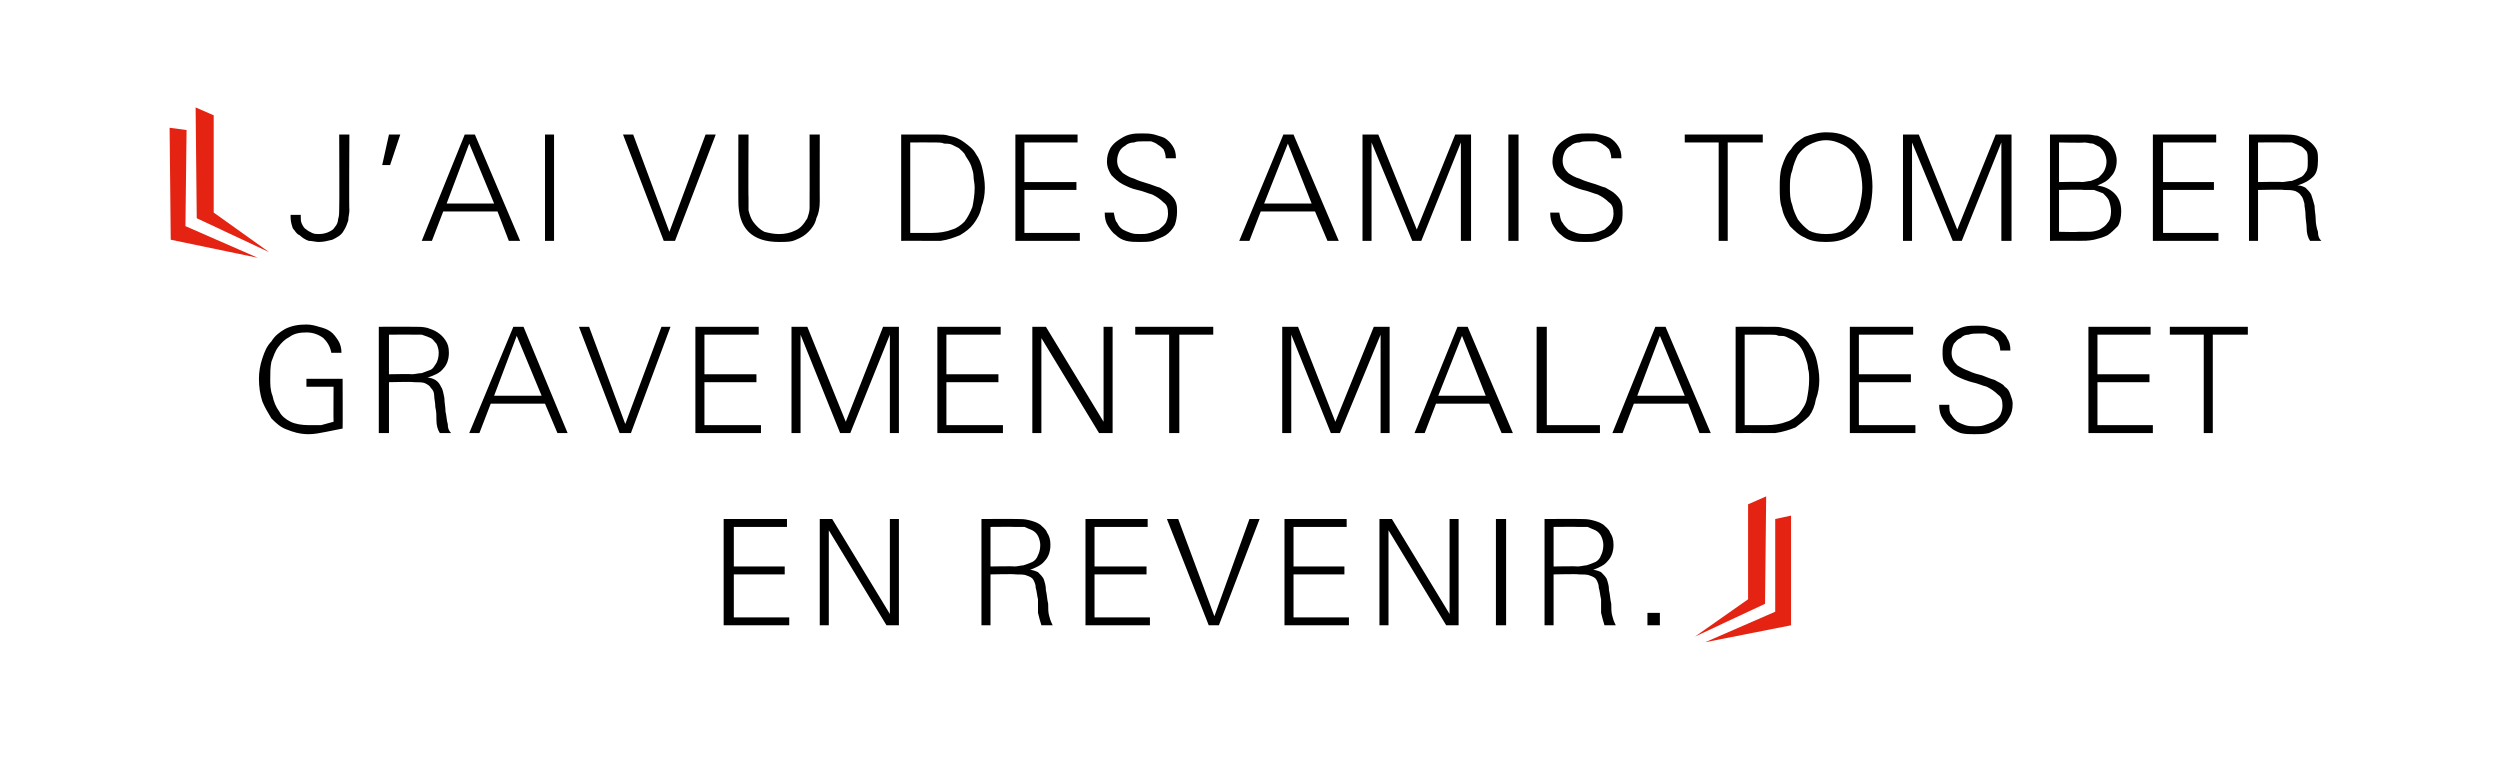 <?xml version="1.0" standalone="no"?><!DOCTYPE svg PUBLIC "-//W3C//DTD SVG 1.1//EN" "http://www.w3.org/Graphics/SVG/1.1/DTD/svg11.dtd"><svg xmlns="http://www.w3.org/2000/svg" version="1.1" width="221.1px" height="68.3px" viewBox="0 -8 221.1 68.3" style="top:-8px"><desc>￼ J’ai vu des amis tomber gravement malades et en revenir. ￼</desc><defs/><g id="Polygon411508"><path d="m64 47.3l0-9.4l5.6 0l0 .7l-4.7 0l0 3.5l4.5 0l0 .7l-4.5 0l0 3.8l4.9 0l0 .7l-5.8 0zm14.4 0l-5.1-8.4l0 8.4l-.8 0l0-9.4l1.1 0l5.1 8.4l0-8.4l.8 0l0 9.4l-1.1 0zm13.7 0c-.1-.3-.2-.7-.3-1.1c0-.4 0-.8 0-1.2c-.1-.4-.1-.7-.2-1c0-.3-.1-.5-.2-.7c-.1-.2-.3-.3-.6-.4c-.2-.1-.6-.1-1-.1c.02-.05-2.2 0-2.2 0l0 4.5l-.8 0l0-9.4c0 0 3.12-.01 3.1 0c.4 0 .7 0 1.1.1c.4.1.7.2 1 .4c.2.2.5.4.6.7c.2.3.3.6.3 1.1c0 .6-.2 1.1-.5 1.4c-.3.4-.8.6-1.3.8c.2 0 .5.1.7.2c.2.2.4.4.5.6c.1.3.2.6.2 1c.1.4.1.8.2 1.2c0 .4 0 .8.1 1.1c.1.4.2.6.3.8c0 0-1 0-1 0zm-.1-7.1c0-.3-.1-.6-.2-.8c-.1-.2-.3-.4-.5-.5c-.2-.1-.5-.2-.7-.3c-.3 0-.6 0-.9 0c.02-.02-2.1 0-2.1 0l0 3.5c0 0 2.05-.04 2.1 0c.3 0 .6-.1.8-.1c.3-.1.6-.2.8-.3c.2-.1.4-.3.5-.6c.1-.2.2-.5.2-.9zm4 7.1l0-9.4l5.5 0l0 .7l-4.7 0l0 3.5l4.6 0l0 .7l-4.6 0l0 3.8l4.9 0l0 .7l-5.7 0zm11.8 0l-.9 0l-3.7-9.4l1 0l3.2 8.6l3.1-8.6l.9 0l-3.6 9.4zm5.8 0l0-9.4l5.5 0l0 .7l-4.7 0l0 3.5l4.5 0l0 .7l-4.5 0l0 3.8l4.9 0l0 .7l-5.7 0zm14.3 0l-5.1-8.4l0 8.4l-.8 0l0-9.4l1.1 0l5.1 8.4l0-8.4l.8 0l0 9.4l-1.1 0zm4.4 0l0-9.4l.9 0l0 9.4l-.9 0zm9.6 0c-.1-.3-.2-.7-.3-1.1c0-.4 0-.8 0-1.2c-.1-.4-.1-.7-.2-1c0-.3-.1-.5-.2-.7c-.1-.2-.3-.3-.6-.4c-.2-.1-.6-.1-1-.1c.02-.05-2.2 0-2.2 0l0 4.5l-.8 0l0-9.4c0 0 3.12-.01 3.1 0c.4 0 .7 0 1.1.1c.4.1.7.2 1 .4c.2.2.5.4.6.7c.2.3.3.6.3 1.1c0 .6-.2 1.1-.5 1.4c-.3.4-.8.6-1.3.8c.2 0 .5.1.7.2c.2.2.4.4.5.6c.1.3.2.6.2 1c.1.4.1.8.2 1.2c0 .4 0 .8.1 1.1c.1.4.2.6.3.8c0 0-1 0-1 0zm-.1-7.1c0-.3-.1-.6-.2-.8c-.1-.2-.3-.4-.5-.5c-.2-.1-.5-.2-.7-.3c-.3 0-.6 0-.9 0c.02-.02-2.1 0-2.1 0l0 3.5c0 0 2.05-.04 2.1 0c.3 0 .6-.1.8-.1c.3-.1.6-.2.8-.3c.2-.1.4-.3.5-.6c.1-.2.2-.5.2-.9zm3.9 7.1l0-1.1l1.1 0l0 1.1l-1.1 0z" stroke="none" fill="#000"/></g><g id="Polygon411507"><path d="m30.3 29.9c-.5.1-1 .2-1.5.3c-.5.1-1 .2-1.5.2c-.8 0-1.4-.2-1.9-.4c-.6-.2-1-.6-1.4-1c-.3-.5-.6-1-.8-1.5c-.2-.6-.3-1.3-.3-2c0-.6.1-1.2.3-1.8c.2-.6.4-1.1.8-1.5c.3-.5.7-.8 1.2-1.1c.6-.3 1.2-.4 1.9-.4c.4 0 .8.1 1.1.2c.4.1.7.2 1 .4c.3.2.5.5.7.8c.2.3.3.7.3 1.1c0 0-.9 0-.9 0c-.1-.6-.4-1-.7-1.3c-.4-.3-.9-.5-1.5-.5c-.6 0-1.1.1-1.5.4c-.4.2-.7.5-1 .9c-.3.4-.4.8-.6 1.3c-.1.5-.1 1-.1 1.5c0 .5 0 1 .2 1.5c.1.5.3 1 .6 1.4c.2.4.6.7 1 .9c.4.2 1 .3 1.6.3c.3 0 .7 0 1.1 0c.4-.1.7-.2 1.1-.3c-.02.02 0-3.1 0-3.1l-2.4 0l0-.7l3.2 0c0 0 .02 4.35 0 4.4zm8.6.4c-.2-.3-.3-.7-.3-1.1c0-.4 0-.8-.1-1.2c0-.4-.1-.7-.1-1c0-.3-.1-.5-.3-.7c-.1-.2-.3-.3-.5-.4c-.2-.1-.6-.1-1-.1c-.01-.05-2.2 0-2.2 0l0 4.5l-.9 0l0-9.4c0 0 3.19-.01 3.2 0c.4 0 .7 0 1.1.1c.3.1.6.2.9.4c.3.2.5.4.7.7c.2.3.3.6.3 1.1c0 .6-.2 1.1-.5 1.4c-.3.4-.8.6-1.4.8c.3 0 .5.1.7.2c.3.2.4.4.5.6c.2.3.2.6.3 1c0 .4.1.8.1 1.2c.1.4.1.8.2 1.1c0 .4.1.6.3.8c0 0-1 0-1 0zm-.1-7.1c0-.3-.1-.6-.2-.8c-.2-.2-.3-.4-.5-.5c-.2-.1-.5-.2-.8-.3c-.2 0-.5 0-.8 0c-.02-.02-2.1 0-2.1 0l0 3.5c0 0 2.02-.04 2 0c.3 0 .6-.1.9-.1c.3-.1.5-.2.8-.3c.2-.1.3-.3.5-.6c.1-.2.2-.5.2-.9zm10.5 7.1l-1.1-2.6l-4.8 0l-1 2.6l-.9 0l3.9-9.4l.9 0l3.9 9.4l-.9 0zm-3.6-8.6l-2 5.3l4.2 0l-2.2-5.3zm10.1 8.6l-1 0l-3.6-9.4l.9 0l3.2 8.6l3.2-8.6l.8 0l-3.5 9.4zm5.7 0l0-9.4l5.6 0l0 .7l-4.8 0l0 3.5l4.6 0l0 .7l-4.6 0l0 3.8l5 0l0 .7l-5.8 0zm17.2 0l0-8.7l-3.5 8.7l-.9 0l-3.5-8.7l0 8.7l-.8 0l0-9.4l1.4 0l3.4 8.4l3.3-8.4l1.4 0l0 9.4l-.8 0zm4.2 0l0-9.4l5.6 0l0 .7l-4.8 0l0 3.5l4.6 0l0 .7l-4.6 0l0 3.8l5 0l0 .7l-5.8 0zm14.3 0l-5.1-8.4l0 8.4l-.8 0l0-9.4l1.2 0l5.1 8.4l0-8.4l.8 0l0 9.4l-1.2 0zm7.1-8.7l0 8.7l-.9 0l0-8.7l-3 0l0-.7l6.9 0l0 .7l-3 0zm17.8 8.7l0-8.7l-3.6 8.7l-.8 0l-3.5-8.7l0 8.7l-.8 0l0-9.4l1.4 0l3.3 8.4l3.4-8.4l1.4 0l0 9.4l-.8 0zm10.7 0l-1.1-2.6l-4.7 0l-1 2.6l-.9 0l3.8-9.4l.9 0l4 9.4l-1 0zm-3.5-8.6l-2.1 5.3l4.2 0l-2.1-5.3zm6.6 8.6l0-9.4l.9 0l0 8.7l4.7 0l0 .7l-5.6 0zm14.4 0l-1-2.6l-4.8 0l-1 2.6l-.9 0l3.8-9.4l.9 0l4 9.4l-1 0zm-3.5-8.6l-2 5.3l4.2 0l-2.2-5.3zm14.1 3.9c0 .6-.1 1.2-.3 1.7c-.1.6-.3 1.1-.6 1.5c-.4.4-.8.7-1.2 1c-.5.2-1.1.4-1.8.5c-.2 0-.5 0-.8 0c-.2 0-.5 0-.7 0c-.05-.01-2 0-2 0l0-9.4c0 0 2.52-.01 2.5 0c.3 0 .6 0 .9 0c.2 0 .5 0 .8.1c.6.1 1.1.3 1.5.6c.4.3.7.6.9 1c.3.4.5.9.6 1.4c.1.5.2 1 .2 1.6zm-.9 0c0-.4 0-.7-.1-1c0-.3-.1-.6-.2-.9c-.1-.3-.2-.6-.4-.9c-.2-.3-.4-.5-.7-.7c-.2-.1-.4-.2-.6-.3c-.2-.1-.4-.1-.7-.1c-.2-.1-.4-.1-.7-.1c-.2 0-.4 0-.6 0c-.04-.01-1.7 0-1.7 0l0 8c0 0 1.94 0 1.9 0c.7 0 1.3-.1 1.8-.3c.4-.1.8-.4 1.1-.7c.3-.4.6-.8.7-1.3c.1-.5.2-1.1.2-1.7zm3.6 4.7l0-9.4l5.6 0l0 .7l-4.8 0l0 3.5l4.6 0l0 .7l-4.6 0l0 3.8l5 0l0 .7l-5.8 0zm14.4-2.6c0 .5-.1.9-.3 1.2c-.2.4-.5.7-.8.9c-.3.2-.6.3-1 .5c-.4.1-.9.1-1.3.1c-.4 0-.8 0-1.2-.1c-.3-.1-.7-.3-.9-.5c-.3-.2-.5-.5-.7-.8c-.2-.3-.3-.7-.3-1.2c0 0 .9 0 .9 0c0 .4 0 .7.2.9c.1.2.3.4.5.6c.2.1.4.2.7.3c.3.1.6.1.9.1c.3 0 .5 0 .8-.1c.3-.1.6-.2.8-.3c.3-.2.4-.3.6-.6c.1-.2.2-.5.2-.8c0-.5-.1-.8-.4-1c-.3-.3-.6-.5-1-.7c-.4-.1-.8-.3-1.3-.4c-.4-.1-.9-.3-1.3-.5c-.4-.2-.7-.5-.9-.8c-.3-.3-.4-.7-.4-1.2c0-.5 0-.8.2-1.2c.2-.3.4-.5.7-.7c.3-.2.6-.4 1-.5c.4-.1.8-.1 1.2-.1c.3 0 .7 0 1 .1c.4.1.7.2 1 .3c.2.2.5.4.6.7c.2.3.3.6.3 1.1c0 0-.9 0-.9 0c0-.3-.1-.6-.2-.8c-.1-.1-.3-.3-.4-.4c-.2-.1-.4-.2-.7-.3c-.2 0-.4 0-.7 0c-.3 0-.5 0-.8.1c-.3 0-.5.1-.7.3c-.3.1-.4.3-.6.5c-.1.2-.2.5-.2.8c0 .5.2.8.5 1.1c.3.2.7.4 1 .5c.4.2.8.3 1.2.4c.3.1.7.3 1.1.4c.3.2.7.3.9.6c.3.2.4.4.5.7c.1.3.2.5.2.8zm6.7 2.6l0-9.4l5.5 0l0 .7l-4.7 0l0 3.5l4.6 0l0 .7l-4.6 0l0 3.8l4.9 0l0 .7l-5.7 0zm11-8.7l0 8.7l-.8 0l0-8.7l-3 0l0-.7l6.9 0l0 .7l-3.1 0z" stroke="none" fill="#000"/></g><g id="Polygon411506"><path d="m30.9 10.6c0 .3-.1.6-.1.9c-.1.3-.2.6-.4.9c-.2.4-.6.6-1 .8c-.4.1-.8.2-1.2.2c-.3 0-.6-.1-.9-.1c-.3-.1-.6-.3-.8-.5c-.3-.1-.4-.4-.6-.6c-.1-.3-.2-.6-.2-1c0 0 0 0 0-.1c0 0 0 0 0-.1c0 0 .9 0 .9 0c0 .1 0 .1 0 .1c0 0 0 .1 0 .1c0 .2 0 .4.1.6c.1.2.2.4.4.5c.1.1.3.2.5.3c.2.1.4.1.6.1c.4 0 .7-.1.9-.2c.2-.1.4-.2.5-.4c.2-.2.3-.5.3-.7c.1-.3.1-.6.1-.9c.03.02 0-6.6 0-6.6l.9 0c0 0-.04 6.66 0 6.7zm3.6-4l-.7 0l.6-2.7l1 0l-.9 2.7zm10.5 6.7l-1-2.6l-4.8 0l-1 2.6l-.9 0l3.8-9.4l.9 0l4 9.4l-1 0zm-3.5-8.6l-2 5.3l4.2 0l-2.2-5.3zm6.7 8.6l0-9.4l.8 0l0 9.4l-.8 0zm11.5 0l-1 0l-3.6-9.4l.9 0l3.2 8.6l3.2-8.6l.9 0l-3.6 9.4zm12.8-3.5c0 .6-.1 1.1-.3 1.5c-.1.5-.4.9-.7 1.2c-.3.3-.6.5-1.1.7c-.4.2-.9.2-1.5.2c-1.2 0-2.1-.3-2.7-.9c-.6-.6-.9-1.5-.9-2.7c-.01.03 0-5.9 0-5.9l.9 0c0 0-.03 5.63 0 5.6c0 .4 0 .8 0 1.1c.1.4.2.7.4 1c.3.4.6.7 1 .9c.4.1.8.2 1.3.2c.5 0 1-.1 1.4-.3c.5-.2.8-.6 1.1-1.1c.1-.3.2-.6.2-.9c0-.3 0-.6 0-.9c.01.03 0-5.6 0-5.6l.9 0c0 0-.01 5.93 0 5.9zm14.6-1.2c0 .6-.1 1.2-.3 1.7c-.1.6-.4 1.1-.7 1.5c-.3.4-.7.7-1.2 1c-.5.2-1 .4-1.7.5c-.3 0-.5 0-.8 0c-.2 0-.5 0-.8 0c.03-.01-1.9 0-1.9 0l0-9.4c0 0 2.5-.01 2.5 0c.3 0 .6 0 .8 0c.3 0 .6 0 .9.1c.6.1 1 .3 1.4.6c.4.3.8.6 1 1c.3.4.5.9.6 1.4c.1.5.2 1 .2 1.6zm-.9 0c0-.4-.1-.7-.1-1c0-.3-.1-.6-.2-.9c-.1-.3-.3-.6-.5-.9c-.1-.3-.4-.5-.6-.7c-.2-.1-.4-.2-.6-.3c-.2-.1-.5-.1-.7-.1c-.2-.1-.5-.1-.7-.1c-.2 0-.4 0-.7 0c.04-.01-1.6 0-1.6 0l0 8c0 0 1.91 0 1.9 0c.7 0 1.3-.1 1.8-.3c.4-.1.8-.4 1.1-.7c.3-.4.5-.8.7-1.3c.1-.5.2-1.1.2-1.7zm3.6 4.7l0-9.4l5.5 0l0 .7l-4.7 0l0 3.5l4.6 0l0 .7l-4.6 0l0 3.8l4.9 0l0 .7l-5.7 0zm14.3-2.6c0 .5-.1.9-.2 1.2c-.2.4-.5.7-.8.9c-.3.2-.7.3-1.1.5c-.4.1-.8.1-1.2.1c-.4 0-.8 0-1.2-.1c-.4-.1-.7-.3-.9-.5c-.3-.2-.5-.5-.7-.8c-.2-.3-.3-.7-.3-1.2c0 0 .8 0 .8 0c.1.4.1.7.3.9c.1.2.2.4.5.6c.2.1.4.2.7.3c.3.1.5.1.8.1c.3 0 .6 0 .9-.1c.3-.1.6-.2.8-.3c.2-.2.4-.3.6-.6c.1-.2.2-.5.2-.8c0-.5-.1-.8-.4-1c-.3-.3-.6-.5-1-.7c-.4-.1-.8-.3-1.3-.4c-.5-.1-.9-.3-1.3-.5c-.4-.2-.7-.5-1-.8c-.2-.3-.4-.7-.4-1.2c0-.5.1-.8.3-1.2c.2-.3.4-.5.7-.7c.3-.2.6-.4 1-.5c.4-.1.7-.1 1.1-.1c.4 0 .7 0 1.1.1c.3.1.7.2.9.3c.3.2.5.4.7.7c.2.3.3.6.3 1.1c0 0-.9 0-.9 0c0-.3-.1-.6-.2-.8c-.1-.1-.3-.3-.5-.4c-.1-.1-.3-.2-.6-.3c-.2 0-.5 0-.7 0c-.3 0-.6 0-.8.1c-.3 0-.6.1-.8.3c-.2.1-.4.3-.5.5c-.1.2-.2.5-.2.8c0 .5.2.8.5 1.1c.3.2.6.4 1 .5c.4.2.8.3 1.1.4c.4.1.8.3 1.2.4c.3.2.6.3.9.6c.2.2.4.4.5.7c.1.3.1.5.1.8zm13.3 2.6l-1.1-2.6l-4.8 0l-1 2.6l-.9 0l3.9-9.4l.9 0l4 9.4l-1 0zm-3.5-8.6l-2.1 5.3l4.2 0l-2.1-5.3zm15.3 8.6l0-8.7l-3.5 8.7l-.8 0l-3.6-8.7l0 8.7l-.8 0l0-9.4l1.4 0l3.4 8.4l3.4-8.4l1.4 0l0 9.4l-.9 0zm4.2 0l0-9.4l.9 0l0 9.4l-.9 0zm10.1-2.6c0 .5 0 .9-.2 1.2c-.2.4-.5.7-.8.9c-.3.2-.7.3-1.1.5c-.4.1-.8.1-1.2.1c-.4 0-.8 0-1.2-.1c-.4-.1-.7-.3-.9-.5c-.3-.2-.5-.5-.7-.8c-.2-.3-.3-.7-.3-1.2c0 0 .8 0 .8 0c.1.4.1.7.3.9c.1.2.3.4.5.6c.2.1.4.2.7.3c.3.1.6.1.8.1c.3 0 .6 0 .9-.1c.3-.1.6-.2.8-.3c.2-.2.4-.3.6-.6c.1-.2.2-.5.2-.8c0-.5-.1-.8-.4-1c-.3-.3-.6-.5-1-.7c-.4-.1-.8-.3-1.3-.4c-.4-.1-.9-.3-1.3-.5c-.4-.2-.7-.5-1-.8c-.2-.3-.4-.7-.4-1.2c0-.5.1-.8.3-1.2c.2-.3.4-.5.7-.7c.3-.2.6-.4 1-.5c.4-.1.8-.1 1.1-.1c.4 0 .7 0 1.1.1c.4.1.7.2.9.3c.3.2.5.4.7.7c.2.3.3.6.3 1.1c0 0-.9 0-.9 0c0-.3-.1-.6-.2-.8c-.1-.1-.3-.3-.5-.4c-.1-.1-.3-.2-.6-.3c-.2 0-.5 0-.7 0c-.3 0-.6 0-.8.1c-.3 0-.6.1-.8.3c-.2.1-.4.3-.5.5c-.1.2-.2.5-.2.8c0 .5.2.8.5 1.1c.3.2.6.4 1 .5c.4.2.8.3 1.1.4c.4.1.8.3 1.2.4c.3.2.6.3.9.6c.2.2.4.4.5.7c.1.3.1.5.1.8zm9.3-6.1l0 8.7l-.8 0l0-8.7l-3 0l0-.7l6.9 0l0 .7l-3.1 0zm12.8 3.9c0 .7-.1 1.3-.2 1.9c-.2.6-.4 1.1-.8 1.6c-.3.4-.7.8-1.2 1c-.6.3-1.2.4-1.9.4c-.8 0-1.4-.1-1.9-.4c-.5-.2-.9-.6-1.3-1c-.3-.5-.6-1-.7-1.6c-.2-.5-.2-1.2-.2-1.8c0-.7 0-1.3.2-1.9c.2-.6.4-1.1.8-1.5c.3-.5.7-.8 1.2-1.1c.6-.2 1.2-.4 1.9-.4c.7 0 1.3.1 1.9.4c.5.2.9.6 1.2 1c.4.4.6.9.8 1.5c.1.6.2 1.2.2 1.9zm-.9.1c0-.6-.1-1.1-.2-1.6c-.1-.5-.3-.9-.5-1.3c-.3-.4-.6-.7-1-.9c-.4-.2-.9-.4-1.5-.4c-.6 0-1.1.2-1.5.4c-.4.2-.7.5-1 .9c-.2.4-.4.9-.5 1.4c-.2.5-.2 1-.2 1.5c0 .5 0 1 .2 1.5c.1.5.3.9.5 1.3c.3.4.6.7 1 1c.4.2.9.3 1.5.3c.6 0 1.1-.1 1.5-.3c.4-.3.7-.6 1-1c.2-.4.4-.8.5-1.3c.1-.5.2-1 .2-1.5zm12.3 4.7l0-8.7l-3.5 8.7l-.8 0l-3.6-8.7l0 8.7l-.8 0l0-9.4l1.4 0l3.4 8.4l3.4-8.4l1.4 0l0 9.4l-.9 0zm10.6-2.6c0 .5-.1 1-.3 1.3c-.3.3-.6.6-.9.8c-.4.2-.8.3-1.2.4c-.5.1-.9.1-1.4.1c.05-.01-2.5 0-2.5 0l0-9.4c0 0 2.55-.01 2.5 0c.3 0 .6 0 .9 0c.3 0 .5.1.8.1c.5.2.9.4 1.2.8c.3.4.5.9.5 1.4c0 .6-.2 1.1-.5 1.4c-.3.4-.7.6-1.2.8c.6.1 1.1.3 1.5.7c.4.4.6.9.6 1.6zm-1.3-4.4c0-.3-.1-.6-.2-.8c-.1-.2-.2-.3-.4-.5c-.2-.1-.4-.2-.6-.3c-.3 0-.5-.1-.8-.1c.04.05-2.2 0-2.2 0l0 3.5c0 0 1.99-.04 2 0c.3 0 .6-.1.8-.1c.3-.1.5-.2.7-.3c.2-.2.4-.4.5-.6c.1-.2.2-.5.2-.8zm.4 4.4c0-.4-.1-.7-.2-1c-.1-.2-.3-.4-.5-.6c-.3-.1-.5-.2-.8-.3c-.3 0-.6 0-.9 0c-.04-.05-2.2 0-2.2 0l0 3.7c0 0 1.66.04 1.7 0c.3 0 .6 0 1 0c.3 0 .7-.1.9-.2c.3-.2.5-.3.7-.6c.2-.2.3-.6.3-1zm3.7 2.6l0-9.4l5.6 0l0 .7l-4.7 0l0 3.5l4.5 0l0 .7l-4.5 0l0 3.8l4.9 0l0 .7l-5.8 0zm13.9 0c-.2-.3-.3-.7-.3-1.1c0-.4-.1-.8-.1-1.2c0-.4-.1-.7-.1-1c-.1-.3-.1-.5-.3-.7c-.1-.2-.3-.3-.5-.4c-.3-.1-.6-.1-1-.1c-.02-.05-2.3 0-2.3 0l0 4.5l-.8 0l0-9.4c0 0 3.17-.01 3.2 0c.3 0 .7 0 1.1.1c.3.1.6.2.9.4c.3.2.5.4.7.7c.2.3.2.6.2 1.1c0 .6-.1 1.1-.4 1.4c-.4.4-.8.6-1.4.8c.3 0 .5.1.7.2c.2.2.4.4.5.6c.1.3.2.6.3 1c0 .4.1.8.1 1.2c0 .4.1.8.2 1.1c0 .4.1.6.3.8c0 0-1 0-1 0zm-.2-7.1c0-.3 0-.6-.1-.8c-.2-.2-.3-.4-.6-.5c-.2-.1-.4-.2-.7-.3c-.2 0-.5 0-.8 0c-.03-.02-2.2 0-2.2 0l0 3.5c0 0 2.11-.04 2.1 0c.3 0 .6-.1.9-.1c.3-.1.5-.2.7-.3c.3-.1.4-.3.6-.6c.1-.2.1-.5.1-.9z" stroke="none" fill="#000"/></g><g id="Group411502"><path d="m17.4 11.3l6.4 3l-4.9-3.5l0-8.6l-1.6-.7l.1 9.8z" stroke="none" fill="#e42312"/><path d="m15 3.3l.1 9.9l7.7 1.6l-6.4-2.8l.1-8.5l-1.5-.2z" stroke="none" fill="#e42312"/></g><g id="Group411509"><path d="m156.1 45.4l-6.2 2.9l4.7-3.3l0-8.4l1.6-.7l-.1 9.5z" stroke="none" fill="#e42312"/><path d="m158.4 37.6l0 9.7l-7.6 1.5l6.2-2.7l0-8.2l1.4-.3z" stroke="none" fill="#e42312"/></g></svg>